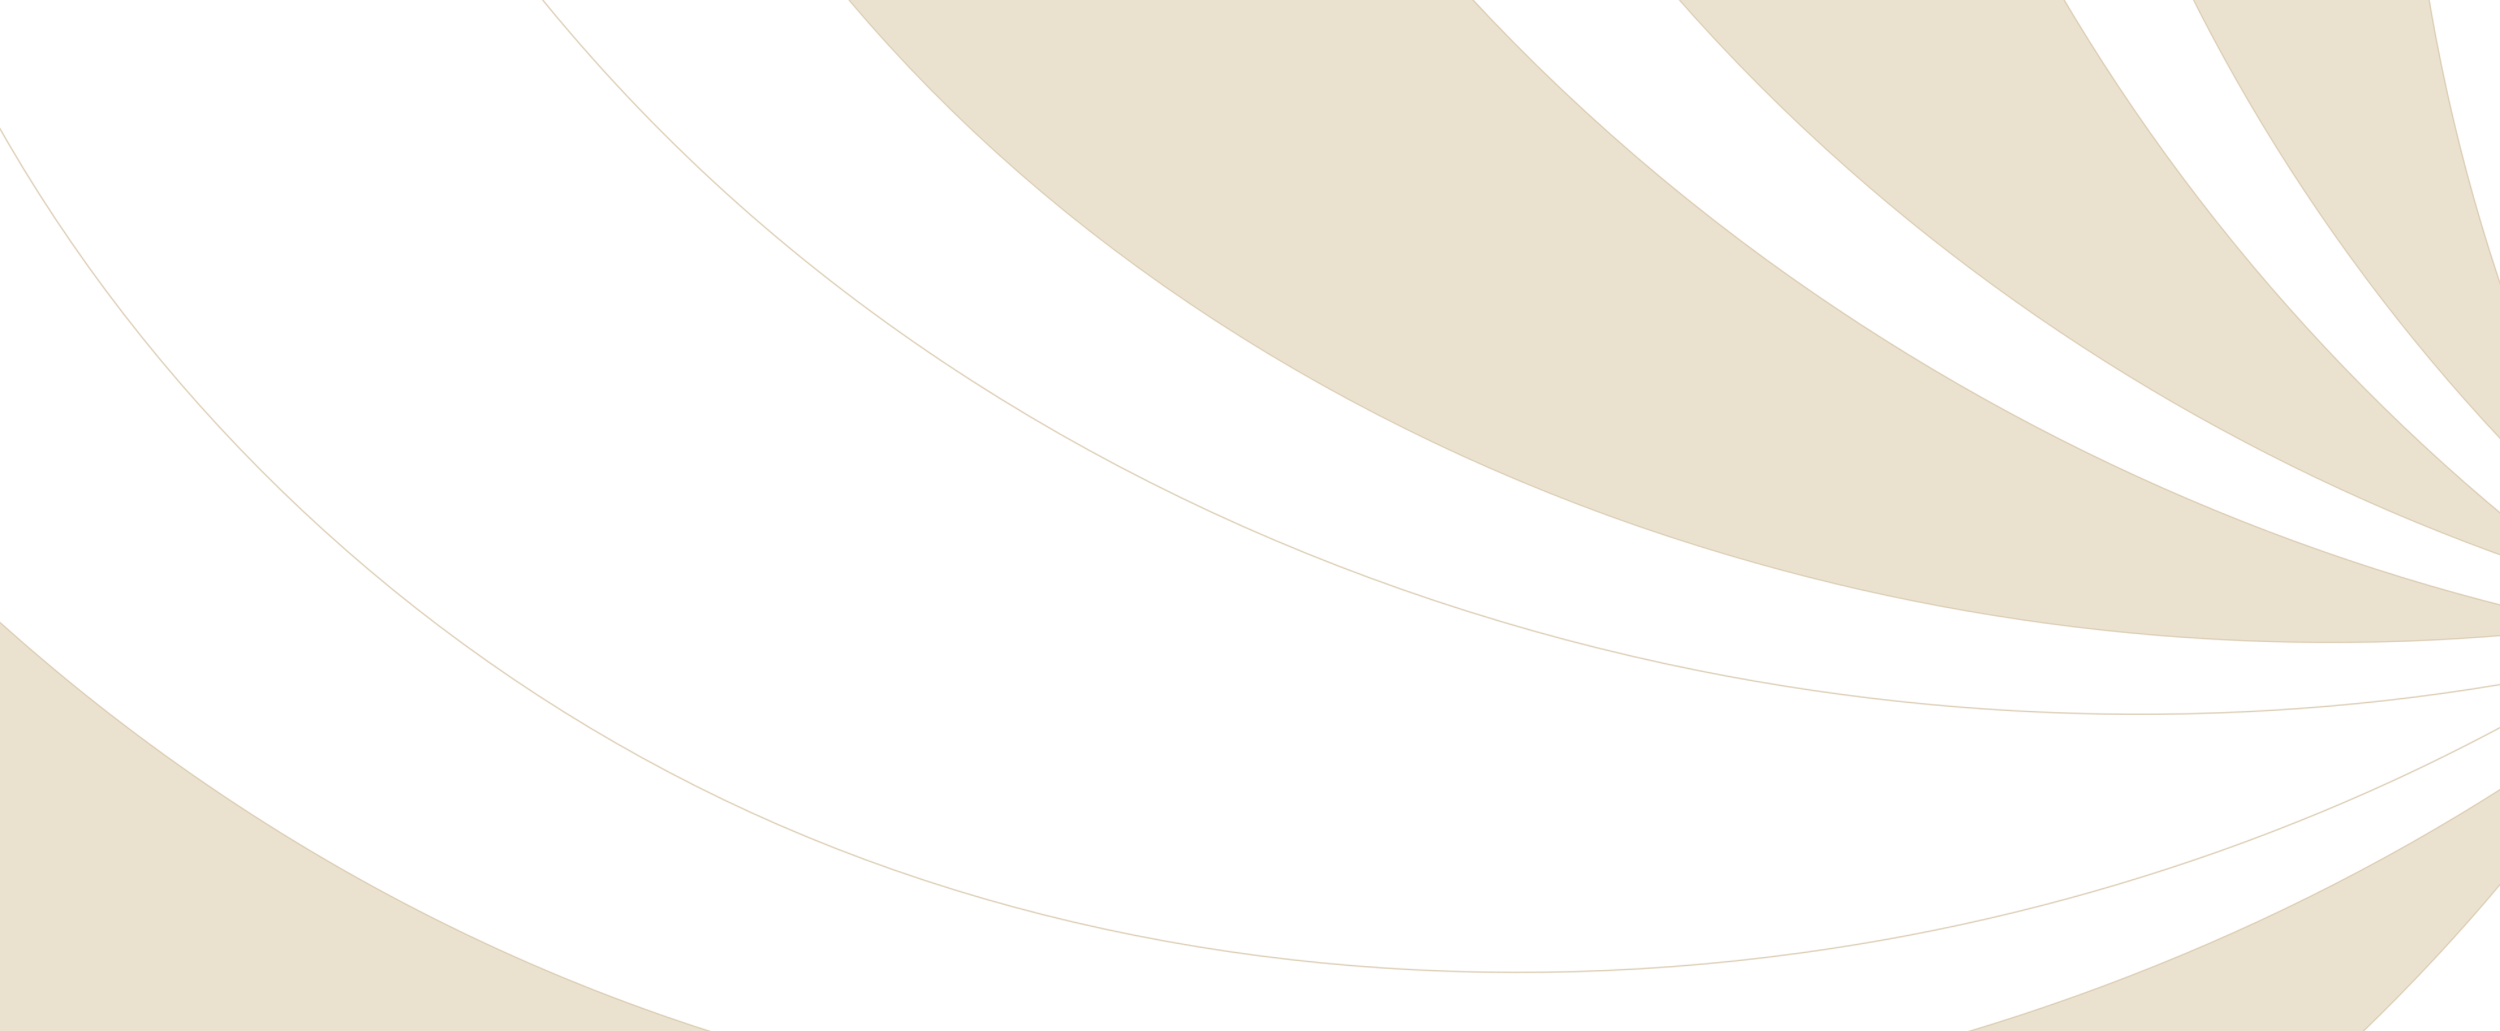 <svg xmlns="http://www.w3.org/2000/svg" width="1920" height="792" fill="none"><mask id="a" fill="#fff"><path fill-rule="evenodd" d="M1907.57-1439.83c88.67-86.34 190.61-159.55 299.86-216.17 189.29 11.26 375.25 45.05 553.57 99.48-19.59 8.13-38.85 16.27-57.78 24.71-265.99 120.44-494.12 309.71-643.89 544.333-149.43 234.311-217.84 504.598-213.52 768.003 3.65 224.3 59.11 446.099 162.71 643.496-163.71-147.344-289.56-328.161-369.59-523.056-95.31-231.496-125.19-484.264-77.71-720.14 47.16-235.246 173.34-452.666 346.35-620.656M1420.09 130.901c161.72 142.651 358.64 254.332 573.82 320.34-184.3-135.457-336.39-312.52-442.98-513.358-125.2-235.562-188.29-507.101-161.39-779.265 26.9-272.788 145.11-536.508 329.41-753.608 13.29-15.65 26.9-30.97 40.85-45.99-158.07 20.33-316.13 56.62-471.88 110.43-24.9 8.45-49.47 17.52-73.72 26.9-72.06 95.42-129.84 202.72-170.02 316.59-78.697 222.109-91.981 469.56-26.23 700.743 66.08 232.121 209.54 447.663 402.14 617.218M844.278 1215.8c254.702-8.76 509.732-92.6 727.902-231.813 183.64-116.999 343.03-272.789 459.26-455.796-181.32 138.897-398.49 239.629-629.94 292.811-271.64 62.566-566.519 60.064-842.471-25.027-276.284-85.403-523.014-252.768-706.317-470.5-13.283-15.641-25.902-31.596-38.521-47.863-16.936 174.873-10.626 353.188 20.257 531.502 82.685 87.593 181.31 164.863 290.23 227.116 212.526 121.07 465.897 188.33 719.6 179.57m484.502-788.653C1077.4 353.319 848.605 217.55 682.569 35.482 516.865-145.648 414.919-374.33 383.04-606.763c-16.604-119.189-13.947-239.629 7.305-355.377 125.191-130.45 268.647-247.14 428.373-346.31-5.645 19.4-10.958 39.11-15.607 58.5-66.082 270.917-51.139 556.845 50.143 813.68C954.536-180.06 1136.18 38.61 1357.67 199.718c188.62 137.021 407.12 234.311 635.59 281.236-224.15 28.781-452.95 8.76-664.48-53.807M125.506-622.823l.004.018c3.984 19.391 7.966 38.772 12.611 58.152C203.185-293.521 348.25-42.093 557.71 147.726c209.13 189.508 473.37 312.102 746.92 366.832 233.05 46.598 474.73 44.721 702.13-6.255l.37.913c-189.01 117.351-404.26 193.079-623.83 223.12-260.75 35.987-529.486 7.512-763.022-88.877-232.876-95.765-429.87-260.065-565.408-456.288C-14.562 86.711-67.717-23.14-101.935-135.811l.956-.29C-66.791-23.532-13.682 86.225 55.693 186.603l-.412.284.412-.284c135.432 196.069 332.275 360.242 564.965 455.931 233.357 96.315 501.912 124.777 762.512 88.812 218.46-29.89 432.64-105.036 620.92-221.423l1.25-.277c.54-.122 1.09-.244 1.64-.367l-.11-.487-.27-.425c-.83.519-1.67 1.038-2.51 1.556-226.7 50.379-467.46 52.043-699.65 5.615-273.71-54.761-538.121-177.427-747.402-367.071C347.424-41.493 202.257-293.099 137.149-564.42c-4.65-19.396-8.635-38.792-12.618-58.178l-.001-.006-.003-.018z" clip-rule="evenodd"/></mask><path fill="#EBE1CF" fill-rule="evenodd" d="M1907.57-1439.83c88.67-86.34 190.61-159.55 299.86-216.17 189.29 11.26 375.25 45.05 553.57 99.48-19.59 8.13-38.85 16.27-57.78 24.71-265.99 120.44-494.12 309.71-643.89 544.333-149.43 234.311-217.84 504.598-213.52 768.003 3.65 224.3 59.11 446.099 162.71 643.496-163.71-147.344-289.56-328.161-369.59-523.056-95.31-231.496-125.19-484.264-77.71-720.14 47.16-235.246 173.34-452.666 346.35-620.656M1420.09 130.901c161.72 142.651 358.64 254.332 573.82 320.34-184.3-135.457-336.39-312.52-442.98-513.358-125.2-235.562-188.29-507.101-161.39-779.265 26.9-272.788 145.11-536.508 329.41-753.608 13.29-15.65 26.9-30.97 40.85-45.99-158.07 20.33-316.13 56.62-471.88 110.43-24.9 8.45-49.47 17.52-73.72 26.9-72.06 95.42-129.84 202.72-170.02 316.59-78.697 222.109-91.981 469.56-26.23 700.743 66.08 232.121 209.54 447.663 402.14 617.218M844.278 1215.8c254.702-8.76 509.732-92.6 727.902-231.813 183.64-116.999 343.03-272.789 459.26-455.796-181.32 138.897-398.49 239.629-629.94 292.811-271.64 62.566-566.519 60.064-842.471-25.027-276.284-85.403-523.014-252.768-706.317-470.5-13.283-15.641-25.902-31.596-38.521-47.863-16.936 174.873-10.626 353.188 20.257 531.502 82.685 87.593 181.31 164.863 290.23 227.116 212.526 121.07 465.897 188.33 719.6 179.57m484.502-788.653C1077.4 353.319 848.605 217.55 682.569 35.482 516.865-145.648 414.919-374.33 383.04-606.763c-16.604-119.189-13.947-239.629 7.305-355.377 125.191-130.45 268.647-247.14 428.373-346.31-5.645 19.4-10.958 39.11-15.607 58.5-66.082 270.917-51.139 556.845 50.143 813.68C954.536-180.06 1136.18 38.61 1357.67 199.718c188.62 137.021 407.12 234.311 635.59 281.236-224.15 28.781-452.95 8.76-664.48-53.807M125.506-622.823l.004.018c3.984 19.391 7.966 38.772 12.611 58.152C203.185-293.521 348.25-42.093 557.71 147.726c209.13 189.508 473.37 312.102 746.92 366.832 233.05 46.598 474.73 44.721 702.13-6.255l.37.913c-189.01 117.351-404.26 193.079-623.83 223.12-260.75 35.987-529.486 7.512-763.022-88.877-232.876-95.765-429.87-260.065-565.408-456.288C-14.562 86.711-67.717-23.14-101.935-135.811l.956-.29C-66.791-23.532-13.682 86.225 55.693 186.603l-.412.284.412-.284c135.432 196.069 332.275 360.242 564.965 455.931 233.357 96.315 501.912 124.777 762.512 88.812 218.46-29.89 432.64-105.036 620.92-221.423l1.25-.277c.54-.122 1.09-.244 1.64-.367l-.11-.487-.27-.425c-.83.519-1.67 1.038-2.51 1.556-226.7 50.379-467.46 52.043-699.65 5.615-273.71-54.761-538.121-177.427-747.402-367.071C347.424-41.493 202.257-293.099 137.149-564.42c-4.65-19.396-8.635-38.792-12.618-58.178l-.001-.006-.003-.018z" clip-rule="evenodd"/><path fill="#A08452" fill-opacity=".2" d="m2207.43-1656 .06-1-.27-.01-.25.12zm-299.86 216.17.7.71zM2761-1556.52l.38.92 2.57-1.06-2.66-.82zm-57.78 24.71-.41-.91zm-643.89 544.333-.84-.538zm-213.52 768.003 1-.016zm162.71 643.496-.67.743 1.56-1.208zM1638.93-99.034l.92-.38zm-77.71-720.14.98.198v-.001zm432.69 1270.415-.29.956.88-1.762zm-573.82-320.34.66-.75v-.001zm130.84-193.018.88-.469zm-161.39-779.265.99.099v-.001zm329.41-753.608-.76-.65zm40.85-45.99.73.68 1.88-2.03-2.74.36zm-471.88 110.43.33.95v-.01zm-73.72 26.9-.36-.93-.26.1-.17.23zm-170.02 316.59.95.33zm-26.23 700.743-.96.273v.001zm554.23 1470.304-.54-.843zM844.278 1215.8l-.034-1zM2031.44 528.191l.84.536-1.45-1.33zM1401.5 821.002l-.23-.975zm-842.471-25.027-.296.955.001.001zm-706.317-470.5.765-.644-.003-.003zm-38.521-47.863.79-.613-1.543-1.989-.243 2.506zm20.257 531.502-.986.171.052.297.206.219zm290.23 227.116-.496.87h.001zM682.569 35.482l.738-.674-.001-.002zm646.211 391.665.28-.959zM383.04-606.763l.99-.136v-.002zm7.305-355.377-.721-.693-.208.217-.054.295zm428.373-346.31.96.28.729-2.5-2.216 1.37zm-15.607 58.5.971.24h.001zm50.143 813.68-.93.367v.001zm504.416 635.988-.59.809zm635.59 281.236.12.992.08-1.971zM125.51-622.805l-.98.201v.001zm-.004-.018.98-.201-.201-.98-.98.201zm12.615 58.17-.972.233v.001zM557.71 147.726l-.672.741zm746.92 366.832-.19.98zm702.13-6.255.93-.378-.32-.782-.83.185zm.37.913.53.85.72-.446-.32-.782zm-623.83 223.12-.13-.99zm-763.022-88.877.381-.924-.001-.001zM54.87 187.171l.823-.568zm-156.805-322.982-.291-.956-.957.29.291.957zm.956-.29.957-.291-.29-.957-.957.291zM55.693 186.603l.568.822.823-.569-.569-.822zm-.412.284-.569-.823 1.138 1.646zm.412-.284.822-.569-.568-.822-.823.568zm564.965 455.931.381-.924-.001-.001zm762.512 88.812-.14-.991zm622.17-221.7.22.976zm1.64-.367.22.976.97-.219-.22-.975zm-.11-.487.97-.219-.03-.165-.09-.144zm-.27-.425.85-.528-.52-.849-.85.527zm-702.16 7.171-.2.981zM557.038 148.467l-.671.741zM137.149-564.42l-.973.233v.001zm-12.618-58.178-.98.198.001.003zm-.001-.006.981-.198-.001-.003zm-.003-.018-.202-.98-.98.201.202.98zM2206.97-1656.89c-109.33 56.67-211.36 129.93-300.09 216.34l1.39 1.43c88.59-86.27 190.46-159.41 299.63-215.99zm554.32 99.41c-178.4-54.45-364.44-88.25-553.8-99.52l-.11 2c189.2 11.26 375.08 45.03 553.33 99.44zm-57.66 26.59c18.91-8.44 38.16-16.57 57.75-24.71l-.76-1.84c-19.6 8.13-38.87 16.27-57.81 24.72zm-643.46 543.951c149.65-234.441 377.63-423.591 643.46-543.951l-.82-1.83c-266.15 120.52-494.44 309.9-644.32 544.705zM1846.81-219.49c-4.32-263.224 64.04-533.316 213.36-767.45l-1.68-1.075c-149.55 234.489-218 504.971-213.68 768.557zm162.6 643.047c-103.53-197.255-158.95-418.9-162.6-643.047l-2 .032c3.65 224.453 59.15 446.406 162.83 643.945zM1638-98.653c80.09 195.032 206.03 375.973 369.85 523.418l1.34-1.486c-163.6-147.244-289.36-327.936-369.34-522.692zm-77.76-720.718c-47.53 236.088-17.61 489.058 77.76 720.718l1.85-.761c-95.23-231.332-125.09-483.9-77.65-719.562zm346.64-621.179c-173.14 168.12-299.44 385.71-346.64 621.18l1.96.393c47.11-235.033 173.19-452.273 346.07-620.143zm87.32 1890.835c-215.04-65.966-411.84-177.576-573.45-320.134l-1.32 1.5c161.82 142.745 358.87 254.496 574.19 320.546zM1550.04-61.648c106.67 200.97 258.86 378.148 443.28 513.694l1.18-1.611c-184.18-135.366-336.17-312.314-442.69-513.02zm-161.5-779.832c-26.92 272.381 36.23 544.115 161.5 779.832l1.77-.938c-125.11-235.408-188.15-506.75-161.28-778.697zm329.65-754.16c-184.42 217.24-302.73 481.15-329.65 754.16l1.99.196c26.88-272.566 145.01-536.096 329.19-753.066zm40.88-46.02a1384 1384 0 0 0-40.88 46.02l1.53 1.29c13.27-15.63 26.87-30.95 40.81-45.95zm-470.82 112.05c155.68-53.78 313.68-90.05 471.68-110.38l-.26-1.98c-158.13 20.34-316.26 56.64-472.07 110.47zm-73.68 26.89c24.23-9.38 48.79-18.44 73.68-26.88l-.65-1.9c-24.92 8.45-49.51 17.53-73.76 26.92zm-169.44 315.99c40.14-113.77 97.87-220.98 169.87-316.31l-1.59-1.21c-72.13 95.5-129.95 202.89-170.17 316.86zm-26.22 700.139c-65.688-230.97-52.42-478.208 26.22-700.139l-1.89-.67c-78.765 222.298-92.063 469.961-26.25 701.356zm401.84 616.741c-192.48-169.444-335.82-384.826-401.84-616.741l-1.92.548c66.14 232.328 209.71 448.029 402.44 617.694zm150.89 852.994c-218.03 139.126-472.89 222.896-727.396 231.656l.069 2c254.887-8.77 510.097-92.67 728.407-231.97zm458.95-455.489c-116.14 182.876-275.43 338.564-458.95 455.489l1.08 1.687c183.75-117.073 343.25-272.966 459.56-456.104zm-628.87 294.321c231.59-53.212 448.89-154.003 630.32-292.991l-1.21-1.588c-181.19 138.806-398.24 239.479-629.56 292.63zm-842.986-25.045c276.136 85.147 571.196 87.647 842.986 25.045l-.45-1.949c-271.48 62.531-566.179 60.026-841.947-25.007zM-148.053 326.12C35.37 543.992 282.26 711.469 558.733 796.93l.591-1.91C283.229 709.675 36.661 542.421-146.524 324.831zm-38.546-47.895c12.622 16.271 25.251 32.239 38.548 47.898l1.525-1.295c-13.269-15.625-25.877-31.566-38.493-47.829zm22.032 530.718c-30.868-178.226-37.174-356.451-20.247-531.235l-1.991-.192c-16.944 174.962-10.631 353.366 20.267 531.769zm289.741 226.417C16.337 973.156-82.209 895.947-164.825 808.427l-1.455 1.374c82.756 87.667 181.46 164.997 290.462 227.299zm719.07 179.44c-253.509 8.75-506.697-58.46-719.071-179.44l-.99 1.74c212.679 121.15 466.232 188.46 720.13 179.7zM681.83 36.155c166.174 182.22 395.14 318.078 646.67 391.952l.56-1.919c-251.22-73.783-479.854-209.463-645.753-391.38zM382.049-606.627C413.954-374.001 515.983-145.13 681.831 36.157l1.475-1.35C517.746-146.167 415.883-374.657 384.03-606.9zm7.313-355.694c-21.273 115.854-23.931 236.402-7.313 355.696l1.981-.276c-16.589-119.084-13.934-239.417 7.299-355.059zM818.191-1309.3c-159.798 99.22-303.318 215.96-428.567 346.467l1.443 1.385C516.2-1091.84 659.59-1208.47 819.246-1307.6zm-14.108 59.59c4.645-19.38 9.954-39.07 15.595-58.46l-1.92-.56c-5.649 19.41-10.966 39.14-15.62 58.55zm50.101 813.074c-101.201-256.632-116.138-542.348-50.102-813.074l-1.943-.47c-66.128 271.098-51.178 557.238 50.185 814.277zM1358.26 198.91C1136.9 37.898 955.388-180.626 854.184-436.637l-1.86.735c101.36 256.408 283.136 475.223 504.756 636.429zm635.2 281.065c-228.33-46.896-446.7-144.127-635.2-281.066l-1.18 1.618c188.73 137.103 407.37 234.453 635.98 281.407zm-664.96-51.869c211.66 62.605 440.59 82.639 664.88 53.84l-.25-1.984c-224.01 28.763-452.67 8.754-664.07-53.774zM126.49-623.005l-.004-.019-1.96.401.004.019zm12.604 58.119c-4.641-19.361-8.62-38.727-12.604-58.12l-1.96.403c3.984 19.388 7.969 38.785 12.619 58.183zm419.287 711.871C349.075-42.695 204.112-293.943 139.093-564.886l-1.944.467c65.108 271.32 210.275 522.926 419.889 712.886zm746.449 366.592c-273.39-54.699-537.468-177.22-746.449-366.592l-1.343 1.482c209.281 189.644 473.692 312.31 747.402 367.071zm701.71-6.249c-227.26 50.944-468.79 52.821-701.71 6.249l-.39 1.961c233.18 46.626 475 44.749 702.54-6.259zm1.52 1.51-.37-.913-1.86.757.38.912zm-624.62 224.489c219.7-30.059 435.09-105.834 624.22-223.261l-1.06-1.699c-188.88 117.273-404 192.956-623.43 222.979zm-763.544-88.944c233.718 96.464 502.634 124.952 763.544 88.944l-.27-1.981c-260.6 35.965-529.155 7.503-762.511-88.811zM54.047 187.74c135.644 196.375 332.79 360.803 565.85 456.644l.761-1.85c-232.69-95.689-429.533-259.862-564.965-455.931zm-156.939-323.26c34.25 112.772 87.45 222.716 156.94 323.26l1.645-1.137C-13.682 86.225-66.791-23.532-100.98-136.101zm1.623-1.538-.957.291.581 1.913.957-.29zM56.515 186.034C-12.802 85.74-65.865-23.924-100.022-136.392l-1.913.581C-67.717-23.141-14.562 86.711 54.87 187.171zm-.665 1.675.411-.284-1.137-1.645-.412.284zm-.726-1.929-.411.284 1.137 1.646.411-.284zm565.914 455.829C388.534 545.997 191.842 381.95 56.515 186.034l-1.645 1.137c135.538 196.223 332.532 360.523 565.408 456.288zm761.992 88.746c-260.44 35.943-528.815 7.495-761.991-88.745l-.763 1.848c233.538 96.39 502.274 124.865 763.034 88.878zm620.54-221.282c-188.16 116.311-402.21 191.411-620.54 221.282l.27 1.981c218.6-29.908 432.91-105.099 621.32-221.562zm1.55-.403-1.25.277.44 1.952 1.25-.277zm1.64-.367c-.55.123-1.09.245-1.64.367l.44 1.952c.54-.122 1.09-.244 1.64-.367zm-.87.707.11.488 1.95-.437-.11-.488zm-.13-.116.26.425 1.7-1.055-.27-.425zm-1.14 1.88c.84-.518 1.67-1.038 2.51-1.558l-1.05-1.699c-.84.519-1.68 1.038-2.51 1.556zm-700.38 5.745c232.33 46.454 473.23 44.79 700.07-5.62l-.44-1.952c-226.55 50.347-467.17 52.012-699.24 5.611zM556.367 149.208c209.43 189.78 474.013 312.519 747.873 367.311l.39-1.961c-273.55-54.73-537.79-177.324-746.92-366.832zM136.176-564.186C201.33-292.677 346.598-40.891 556.367 149.208l1.343-1.482C348.249-42.094 203.185-293.521 138.121-564.653zm-12.624-58.211c3.982 19.384 7.97 38.795 12.624 58.21l1.945-.466c-4.645-19.378-8.627-38.758-12.61-58.147zm-.002-.008.001.005 1.961-.397-.001-.005zm-.003-.016.004.019 1.959-.403-.004-.019zm1.758-1.382-.98.201.403 1.959.979-.201z" mask="url(#a)"/></svg>